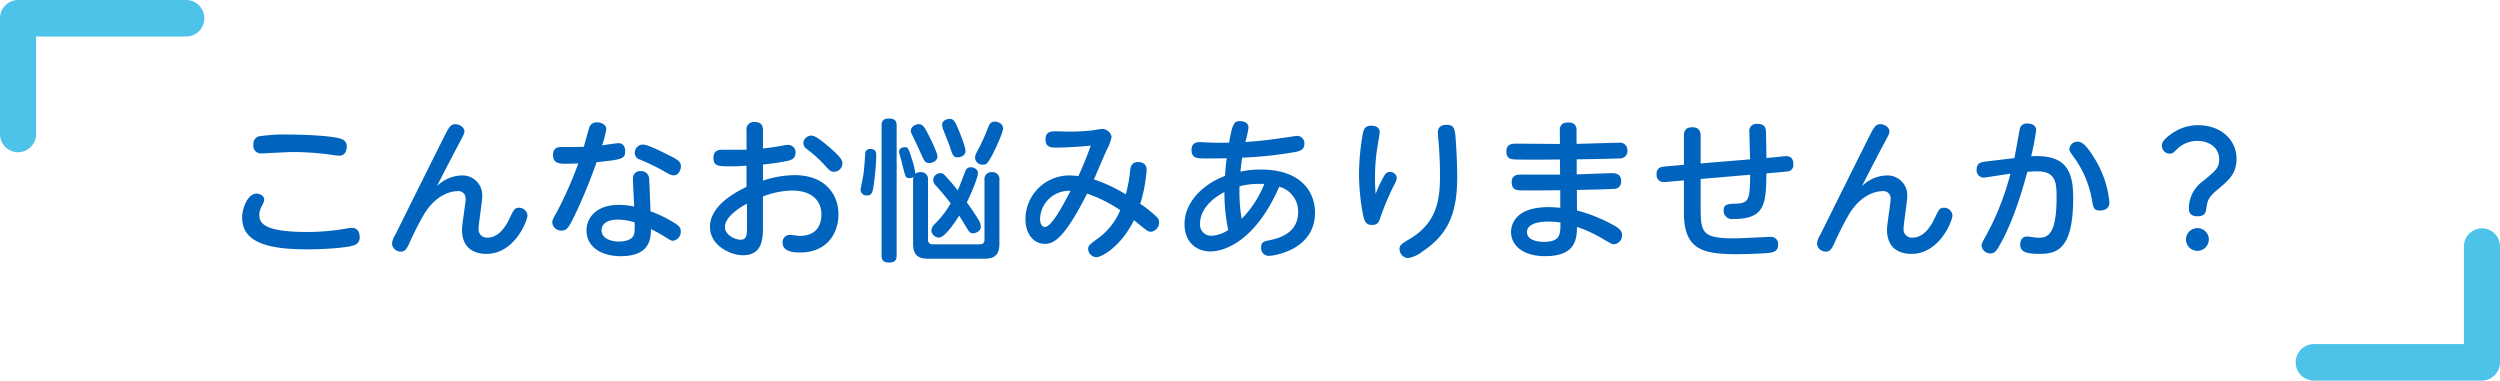 <svg xmlns="http://www.w3.org/2000/svg" width="624" height="95" viewBox="0 0 624 95"><g transform="translate(-488 -691)"><path d="M-235.372-4.1c-10.944,0-11.894-2.318-11.894-4.256a4.708,4.708,0,0,1,.684-2.356c.418-.874.532-1.026.532-1.444,0-.912-.988-1.52-1.938-1.52-2.166,0-3.572,3.648-3.572,5.966,0,6.422,6.84,7.942,16.3,7.942,3.382,0,9.31-.266,11.552-.988a1.98,1.98,0,0,0,1.482-2.128c0-.266,0-2.242-1.976-2.242a5.987,5.987,0,0,0-1.064.114A56.009,56.009,0,0,1-235.372-4.1Zm-13.376-21.85a1.907,1.907,0,0,0,2.09,2.242c.266,0,6.5-.342,7.714-.342a68.87,68.87,0,0,1,10.184.76,11.3,11.3,0,0,0,1.368.152c1.938,0,1.938-1.976,1.938-2.242a1.846,1.846,0,0,0-1.178-1.862c-2.546-1.064-11.932-1.178-13.262-1.178a43.682,43.682,0,0,0-7.562.456A1.932,1.932,0,0,0-248.748-25.954Zm45.79,10.45c1.824-3.61,3.686-7.182,5.434-10.488,1.33-2.47,1.444-2.774,1.444-3.192,0-1.064-1.216-1.824-2.28-1.824s-1.558.722-2.394,2.356c-3.42,6.8-9.462,18.962-12.578,25.232a5.3,5.3,0,0,0-.836,2.28A2.214,2.214,0,0,0-211.888.8c.836,0,1.33-.532,1.938-1.824a79.244,79.244,0,0,1,3.762-7.448c3.192-5.244,7.068-5.814,8.36-5.814a1.8,1.8,0,0,1,2.052,1.9c0,1.1-.912,6.46-.912,7.676,0,5.358,3.952,6.08,6.08,6.08,7.144,0,10.26-8.4,10.26-9.538a2.063,2.063,0,0,0-2.166-1.976c-.988,0-1.254.456-2.318,2.7-1.1,2.356-2.888,4.75-5.472,4.75a2.057,2.057,0,0,1-2.242-2.242c0-1.14.912-6.764.912-8.056a4.927,4.927,0,0,0-5.282-5.206A9,9,0,0,0-202.958-15.5Zm49.248,5.054a19.134,19.134,0,0,0-3.838-.418c-5.586,0-8.056,3.192-8.056,6.384,0,4.028,3.572,6.422,8.512,6.422,7.3,0,7.562-4.332,7.562-6.764a35.522,35.522,0,0,1,3.192,1.748c1.444.912,1.9,1.178,2.242,1.178a2.268,2.268,0,0,0,2.014-2.394c0-.836-.38-1.292-1.444-1.976a31.547,31.547,0,0,0-6.118-3c-.038-1.634-.266-7.372-.342-8.284a1.977,1.977,0,0,0-2.128-1.748,1.782,1.782,0,0,0-1.9,2.014C-154.014-16.226-153.748-11.438-153.71-10.45ZM-153.6-6.5a22.687,22.687,0,0,1-.038,2.546c-.228,2.014-2.774,2.242-3.876,2.242-1.938,0-4.332-.722-4.332-2.812,0-1.406,1.14-2.66,4.1-2.66A14.115,14.115,0,0,1-153.6-6.5Zm-9.5-15.01c6.46-.684,7.144-.836,7.144-2.774,0-1.026-.456-1.976-1.672-1.976-.608,0-3.458.456-4.1.532a23.571,23.571,0,0,0,1.064-4.028c0-1.254-1.406-1.71-2.356-1.71a1.869,1.869,0,0,0-1.938,1.444c-.228.646-1.1,3.952-1.33,4.674-.95.038-4.218.038-5.358.038-.836,0-2.318,0-2.318,2.014,0,2.166,1.748,2.166,3.23,2.166.076,0,1.33,0,3.078-.076A98.28,98.28,0,0,1-172.71-9.652c-1.254,2.28-1.444,2.546-1.444,3.192A2.227,2.227,0,0,0-171.8-4.446c1.254,0,1.748-.722,3.268-3.838A130.407,130.407,0,0,0-163.1-21.508Zm11.59-4.408a2.05,2.05,0,0,0-2.052,2.09,1.694,1.694,0,0,0,1.254,1.634c.722.3,3.838,1.672,5.282,2.508,2.28,1.33,2.584,1.444,3.23,1.444,1.026,0,1.748-1.14,1.748-2.28,0-1.178-.874-1.672-3.078-2.774C-147.63-24.548-150.442-25.916-151.506-25.916Zm25.84,1.292h-6.08c-1.216,0-2.166.418-2.166,2.014,0,2.052,1.14,2.128,4.142,2.128,1.444,0,2.09-.038,4.1-.152v5.282c-5.966,2.85-9.12,6.232-9.12,9.994,0,4.6,5.016,7.068,8.284,7.068,4.94,0,4.94-4.446,4.94-7.03v-7.638a21.533,21.533,0,0,1,7.22-1.482c5.434,0,7.372,2.926,7.372,5.966,0,2.28-.912,5.358-5.472,5.358-.57,0-1.862-.266-2.508-.266a1.835,1.835,0,0,0-1.71,1.938c0,2.128,2.394,2.47,4.37,2.47,6.688,0,9.576-4.75,9.576-9.538,0-4.9-3.268-9.766-10.944-9.766a25.363,25.363,0,0,0-7.9,1.368v-4.028a55.18,55.18,0,0,0,6.346-.95c.874-.228,1.786-.684,1.786-1.938a1.867,1.867,0,0,0-1.786-2.014,8.024,8.024,0,0,0-1.444.19c-1.862.342-3.04.494-4.9.722v-4.446c0-.684,0-2.166-2.052-2.166a1.845,1.845,0,0,0-2.052,2.166Zm.114,19.38c0,1.748-.038,3.078-1.558,3.078-1.558,0-3.952-1.292-3.952-3.154,0-2.85,4.6-5.358,5.51-5.852Zm16.036-22.914a2.055,2.055,0,0,0-1.976,1.9,2.073,2.073,0,0,0,.95,1.52,31.827,31.827,0,0,1,3.876,3.42c1.824,2.014,2.052,2.2,2.85,2.2a2.127,2.127,0,0,0,2.09-2.052c0-.608,0-1.292-3.382-4.18C-107.16-27.094-108.528-28.158-109.516-28.158ZM-70.68-11.476c.988-2.014,2.774-6.118,2.774-7.334,0-.988-1.064-1.444-1.786-1.444a1.36,1.36,0,0,0-1.368,1.026c-.57,1.33-1.292,3.458-1.9,4.75a33.942,33.942,0,0,0-2.28-2.736c-1.216-1.406-1.368-1.558-2.014-1.558a1.813,1.813,0,0,0-1.824,1.634,2.4,2.4,0,0,0,.8,1.6c1.71,1.938,1.9,2.166,3.572,4.294A23.957,23.957,0,0,1-78.774-6a2.439,2.439,0,0,0-.76,1.558A1.96,1.96,0,0,0-77.672-2.7c1.558,0,4.066-3.914,5.092-5.472.8,1.292.95,1.52,2.166,3.534.38.608.722.874,1.254.874.646,0,1.976-.494,1.976-1.672A3.749,3.749,0,0,0-67.868-7.3C-68.514-8.4-69.844-10.374-70.68-11.476Zm-9.69-5.586a1.735,1.735,0,0,0-1.862-1.976,2.09,2.09,0,0,0-1.292.418,17.671,17.671,0,0,0-.912-3.8c-.8-2.546-.912-2.85-1.748-2.85-.532,0-1.406.3-1.406,1.14a2.089,2.089,0,0,0,.114.608c.456,1.558.494,1.786.836,3.116.608,2.508.684,2.85,1.634,2.85a1.478,1.478,0,0,0,.988-.3,4.032,4.032,0,0,0-.076.8V-1.254c0,2.888,1.178,3.838,3.838,3.838h13.87c2.66,0,3.838-.95,3.838-3.838V-17.062a1.746,1.746,0,0,0-1.9-1.976,1.725,1.725,0,0,0-1.824,1.976V-2.2c0,.8-.38,1.178-1.216,1.178H-79.154c-.874,0-1.216-.418-1.216-1.178Zm-14.4-7.752c-1.1,0-1.254.722-1.292,1.406-.114,1.672-.228,3.686-.456,5.054-.076.57-.684,3.572-.684,3.686a1.448,1.448,0,0,0,1.6,1.444c1.178,0,1.368-.722,1.6-2.09a62.149,62.149,0,0,0,.722-7.828C-93.29-23.788-93.29-24.814-94.772-24.814Zm6.574-5.852c0-1.178-.456-1.748-2.014-1.748-1.748,0-1.748,1.254-1.748,1.748V1.748c0,1.14.38,1.786,1.976,1.786,1.786,0,1.786-1.254,1.786-1.786Zm13.148-1.672c-.19,0-1.786.228-1.786,1.406a4.087,4.087,0,0,0,.38,1.558c1.14,3,1.33,3.306,1.558,4.066.646,1.976.836,2.584,1.9,2.584a2.787,2.787,0,0,0,1.444-.456,1.515,1.515,0,0,0,.532-1.216c0-1.064-1.406-4.484-1.938-5.7C-73.8-32.11-74.214-32.338-75.05-32.338Zm11.362.684c-1.1,0-1.406.8-1.672,1.444a49.094,49.094,0,0,1-2.2,4.978c-.95,1.786-1.064,1.976-1.064,2.622a1.836,1.836,0,0,0,2.014,1.71c.8,0,1.1-.228,2.318-2.508.76-1.444,2.66-5.51,2.66-6.536C-61.636-31.16-62.928-31.654-63.688-31.654Zm-18.962.646c-.874,0-2.014.646-2.014,1.672a1.648,1.648,0,0,0,.228.8c.912,1.824.988,1.976,2.242,4.75.874,1.976,1.1,2.47,2.166,2.47.8,0,2.014-.532,2.014-1.672,0-.874-1.9-4.75-2.508-5.89C-81.4-30.514-81.814-31.008-82.65-31.008ZM-31.008-13.49a37.964,37.964,0,0,0-7.942-3.724c.874-2.052,2.28-5.32,3.192-7.372a11.942,11.942,0,0,0,1.216-3.23A2.451,2.451,0,0,0-36.86-29.83c-.456,0-2.166.342-2.584.38a52.9,52.9,0,0,1-5.738.3c-.456,0-2.85-.076-3.344-.076-1.52,0-2.508.3-2.508,2.052,0,2.014,1.482,2.014,2.736,2.014,1.52,0,4.218-.076,8.55-.494-1.216,3.458-2.47,6.27-3.078,7.6a20.1,20.1,0,0,0-2.09-.152A10.95,10.95,0,0,0-56.05-7.334C-56.05-3.61-54-1.14-51.262-1.14c1.938,0,4.6-.608,10.6-12.54a35.383,35.383,0,0,1,8.284,4.142,16.9,16.9,0,0,1-5.548,7.03c-2.242,1.6-2.47,1.862-2.47,2.66A2.147,2.147,0,0,0-38.342,2.2c1.292,0,6.08-2.584,9.386-9.234,3.192,2.622,3.534,2.888,4.256,2.888a2.34,2.34,0,0,0,2.014-2.394c0-.684-.3-1.1-1.14-1.824A32.384,32.384,0,0,0-27.4-11.134a36.766,36.766,0,0,0,1.6-8.436c0-.95-.418-1.976-2.2-1.976-1.178,0-1.748.684-1.9,1.976A35.871,35.871,0,0,1-31.008-13.49ZM-44.8-14.364c-1.748,3.382-4.712,9.006-6.384,9.006-.722,0-1.216-.8-1.216-1.976A7.23,7.23,0,0,1-44.8-14.364Zm42.408-4.788c.19-1.824.266-2.432.456-3.5a96.729,96.729,0,0,0,13.414-1.444c.988-.228,2.09-.532,2.09-1.976A1.818,1.818,0,0,0,11.7-28.082c-.19,0-2.356.342-4.028.57-.988.152-4.522.684-8.854.95a20.285,20.285,0,0,0,.8-3.572c0-1.482-1.6-1.634-2.09-1.634-1.368,0-1.9.342-2.736,5.358-.874.038-2.508.076-4.522,0-.38,0-2.28-.114-2.736-.114-.646,0-2.128,0-2.128,1.976,0,2.014,1.444,2.052,2.774,2.09,2.166.038,5.7-.038,6-.038-.266,2.242-.3,2.774-.418,4.408C-11.286-16.226-16.34-11.856-16.34-6.042c0,4.484,2.964,6.8,6.46,6.8C-6.65.76,1.178-1.444,7.3-15.39a6.35,6.35,0,0,1,4.712,6.346c0,5.548-5.358,6.65-7.448,7.068-1.026.228-1.786.38-1.786,1.748a1.915,1.915,0,0,0,1.938,2.09C6,1.862,16.226.342,16.226-8.892c0-5.434-3.686-10.792-13.528-10.792A21.989,21.989,0,0,0-2.394-19.152ZM-2.622-15.5a19.9,19.9,0,0,1,6.194-.57,26.3,26.3,0,0,1-5.662,8.7A43.164,43.164,0,0,1-2.622-15.5ZM-6.384-14.06A44.968,44.968,0,0,0-5.434-4.6,8.04,8.04,0,0,1-9.652-3.154a2.754,2.754,0,0,1-2.812-3C-12.464-6.954-12.464-10.868-6.384-14.06Zm37.734.494c-.076-1.254-.152-2.28-.152-3.952a49.19,49.19,0,0,1,.722-8.512c.038-.266.456-2.622.456-2.964,0-.836-.532-1.634-2.128-1.634-1.216,0-1.786.532-2.052,1.862a57.225,57.225,0,0,0-.988,10.184A55.1,55.1,0,0,0,28.272-8.094c.342,1.368.76,2.242,2.09,2.242,1.52,0,1.786-.57,2.356-2.356a64.906,64.906,0,0,1,2.888-6.878c.95-1.862,1.026-2.09,1.026-2.508a1.605,1.605,0,0,0-1.672-1.482,1.528,1.528,0,0,0-1.33.722A30.5,30.5,0,0,0,31.35-13.566Zm17.822-17.29c-1.634,0-2.28.722-2.28,1.976a13.59,13.59,0,0,0,.114,1.558c.418,4.674.418,8.436.418,8.968,0,6.156-.684,12.008-7.752,16.112C37.886-1.178,37.316-.836,37.316.19a2.3,2.3,0,0,0,2.09,2.242A8.006,8.006,0,0,0,43.016.8c6.764-4.484,8.7-9.994,8.7-18.7,0-3.572-.266-8.436-.456-10.336C51.11-29.526,51-30.856,49.172-30.856ZM81.548-22.23c4.864-.076,6.194-.076,10.64-.228A1.832,1.832,0,0,0,94.2-24.434a1.836,1.836,0,0,0-2.128-1.938c-1.52,0-8.892.266-10.564.266v-3.42c0-1.9-1.558-1.9-2.166-1.9-1.6,0-2.014.95-2.014,1.9l.038,3.458c-1.558,0-9.2-.076-10.906-.076-.95,0-2.47,0-2.47,1.976,0,1.9,1.33,1.938,2.356,1.976,2.546.076,8.284.038,11.02,0l.038,3.762c-1.368.038-8.17,0-9.69,0-.874,0-2.394,0-2.394,1.938,0,1.9,1.33,1.976,2.28,2.014.342,0,2.584.038,9.842-.038v4.37c-.76-.076-2.052-.152-2.964-.152-9.31,0-9.31,5.548-9.31,6.194,0,3.61,3.268,6.042,8.512,6.042,7.828,0,7.866-4.522,7.942-7.3a33.108,33.108,0,0,1,6.232,2.85c1.9,1.14,2.508,1.482,3,1.482a2.207,2.207,0,0,0,2.014-2.318c0-.684-.266-1.368-1.824-2.28a39.566,39.566,0,0,0-9.424-3.838l-.038-5.13c2.318-.038,6.992-.114,9.12-.266a1.75,1.75,0,0,0,1.938-1.9c0-2.014-1.672-2.014-2.28-2.014-1.254,0-7.41.266-8.816.3ZM77.482-6.46c0,3,0,4.826-4.218,4.826-2.052,0-4.142-.684-4.142-2.432,0-1.026.836-2.622,5.358-2.622A19.832,19.832,0,0,1,77.482-6.46ZM128.9-22.572c0-.57-.076-6.042-.114-6.65-.076-.684-.19-1.862-2.09-1.862a1.8,1.8,0,0,0-2.052,2.09c0,.95.152,5.7.19,6.764L112.48-21.2v-6.84c0-1.406-.57-2.2-2.09-2.2-2.09,0-2.09,1.52-2.09,2.2v7.182l-1.824.152c-.684.076-2.964.228-3.724.38a1.584,1.584,0,0,0-1.254,1.786,1.736,1.736,0,0,0,1.9,1.976c.456,0,2.736-.228,3.268-.266l1.634-.152V-8.93c0,9.348,4.826,10.374,13.338,10.374.19,0,4.94-.038,7.676-.3,1.368-.152,2.508-.38,2.508-2.09a1.8,1.8,0,0,0-2.014-1.938c-.38,0-7.41.38-8.816.38-8.512,0-8.512-1.558-8.512-8.512v-6.308l12.35-1.064c0,6.536-.494,7.106-3.686,7.22-2.052.076-2.926.19-2.926,1.786a2.076,2.076,0,0,0,2.394,2.052c8.018,0,8.17-3.8,8.284-11.4l1.862-.152c.57-.038,3.458-.3,3.762-.38a1.627,1.627,0,0,0,1.1-1.786c0-.8-.228-1.976-1.824-1.976-.456,0-2.7.266-3.192.3ZM152.722-15.5c1.824-3.61,3.686-7.182,5.434-10.488,1.33-2.47,1.444-2.774,1.444-3.192,0-1.064-1.216-1.824-2.28-1.824s-1.558.722-2.394,2.356c-3.42,6.8-9.462,18.962-12.578,25.232a5.3,5.3,0,0,0-.836,2.28A2.214,2.214,0,0,0,143.792.8c.836,0,1.33-.532,1.938-1.824a79.244,79.244,0,0,1,3.762-7.448c3.192-5.244,7.068-5.814,8.36-5.814a1.8,1.8,0,0,1,2.052,1.9c0,1.1-.912,6.46-.912,7.676,0,5.358,3.952,6.08,6.08,6.08,7.144,0,10.26-8.4,10.26-9.538a2.063,2.063,0,0,0-2.166-1.976c-.988,0-1.254.456-2.318,2.7-1.1,2.356-2.888,4.75-5.472,4.75a2.057,2.057,0,0,1-2.242-2.242c0-1.14.912-6.764.912-8.056a4.927,4.927,0,0,0-5.282-5.206A9,9,0,0,0,152.722-15.5ZM183.768-21.7c-1.368.152-2.394.418-2.394,2.014a1.8,1.8,0,0,0,1.748,2.014c.456,0,5.624-.836,6.688-.988A66.752,66.752,0,0,1,183.882-3.5c-.95,1.71-1.292,2.318-1.292,2.774a2.2,2.2,0,0,0,2.318,1.976c1.1,0,1.634-.95,2.774-3.078,1.862-3.534,3.952-8.436,6.346-17.29,1.064-.076,1.748-.114,2.47-.114,4.6,0,4.826,2.736,4.826,6.536,0,9.69-2.47,10.032-4.56,10.032-.684,0-2.318-.3-2.888-.3-.95,0-1.634.76-1.634,2.014,0,1.672,1.216,2.318,4.864,2.318,4.408,0,8.36-1.254,8.36-13.946,0-6.422-1.52-10.982-10.488-10.412a61.614,61.614,0,0,0,1.254-6.574c0-.874-.76-1.6-2.166-1.6a1.724,1.724,0,0,0-1.976,1.634c-.19.988-1.064,5.89-1.292,6.992Zm22.876-4.94a2.032,2.032,0,0,0-2.128,1.786c0,.532.19.836,1.178,2.166a25.467,25.467,0,0,1,4.408,10.3c.38,2.394.532,2.926,2.09,2.926,1.406,0,2.318-.684,2.318-2.052a25.3,25.3,0,0,0-3.572-10.716C209.608-24.434,208.088-26.638,206.644-26.638Zm20.976.874a1.967,1.967,0,0,0,1.9,2.128c.722,0,.912-.19,1.938-1.216a7.219,7.219,0,0,1,5.016-1.976c2.964,0,5.434,1.71,5.434,4.6,0,2.09-.76,2.736-4.028,5.434a8.312,8.312,0,0,0-3.534,6.726c0,.912.228,2.052,2.166,2.052,1.9,0,2.052-1.064,2.166-1.824.3-2.052.418-2.812,2.85-4.864,2.7-2.242,4.712-3.914,4.712-7.638,0-4.712-3.838-8.4-9.576-8.4a11.079,11.079,0,0,0-6.84,2.28C229.444-28.2,227.62-26.98,227.62-25.764Zm8.854,20.71a2.838,2.838,0,0,0-2.85,2.812,2.846,2.846,0,0,0,2.85,2.85,2.846,2.846,0,0,0,2.85-2.85A2.814,2.814,0,0,0,236.474-5.054Z" transform="translate(800 753)" fill="#0064be"/><path d="M0,33.5V5.26q0-.176.013-.348Q0,4.738,0,4.56A4.56,4.56,0,0,1,4.56,0H46.44a4.56,4.56,0,1,1,0,9.12H9V33.5a4.5,4.5,0,0,1-9,0Z" transform="translate(488 691)" fill="#4dc3e9"/><path d="M0,33.5V5.26q0-.176.013-.348Q0,4.738,0,4.56A4.56,4.56,0,0,1,4.56,0H46.44a4.56,4.56,0,1,1,0,9.12H9V33.5a4.5,4.5,0,0,1-9,0Z" transform="translate(1112 786) rotate(180)" fill="#4dc3e9"/></g></svg>